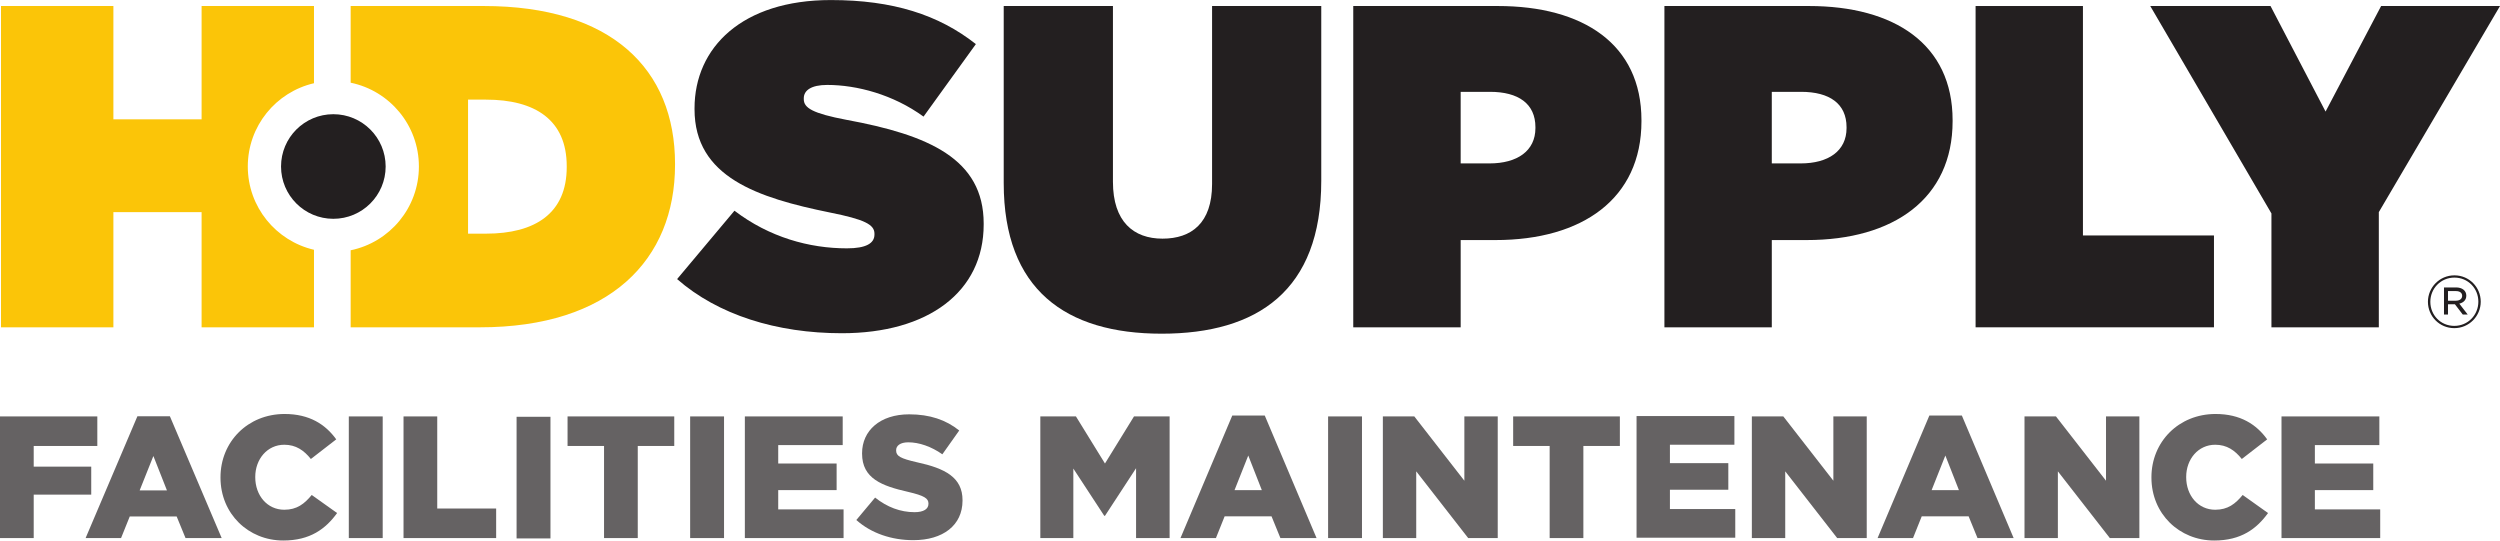 <?xml version="1.0" encoding="UTF-8" standalone="no"?> <svg xmlns:dc="http://purl.org/dc/elements/1.1/" xmlns:cc="http://creativecommons.org/ns#" xmlns:rdf="http://www.w3.org/1999/02/22-rdf-syntax-ns#" xmlns:svg="http://www.w3.org/2000/svg" xmlns="http://www.w3.org/2000/svg" id="svg2" xml:space="preserve" width="270" height="58.375" viewBox="0 0 270 58.375">  <defs id="defs6"></defs> <g id="g10" transform="matrix(1.25,0,0,-1.25,0,58.375)"> <g id="g12" transform="scale(0.1,0.1)"> <path d="m 2121.94,215.496 -6.87,0 0,-8.316 6.69,0 c 3.26,0 5.55,1.492 5.55,4.222 0,2.582 -2.03,4.094 -5.37,4.094 z m 2.9,-10.844 7.25,-9.386 -4.28,0 -6.75,8.832 -5.99,0 0,-8.832 -3.46,0 0,23.386 10.45,0 c 5.19,0 8.83,-2.73 8.83,-7.074 0,-3.844 -2.53,-6.105 -6.05,-6.926 z m -4.22,22.504 c -11.83,0 -20.81,-9.461 -20.81,-20.918 0,-11.472 8.9,-20.804 20.69,-20.804 11.86,0 20.8,9.449 20.8,20.921 0,11.473 -8.91,20.801 -20.68,20.801 z m -0.12,-43.676 c -12.79,0 -22.77,10.274 -22.77,22.758 0,12.473 10.1,22.86 22.89,22.86 12.79,0 22.74,-10.27 22.74,-22.743 0,-12.468 -10.06,-22.875 -22.86,-22.875" style="fill:#231f20;fill-opacity:1;fill-rule:nonzero;stroke:none" id="path14"></path> <path d="m 585.02,225.867 49.558,59.071 c 30.141,-22.973 64.645,-32.512 97.156,-32.512 16.61,0 23.797,4.371 23.797,11.926 l 0,0.765 c 0,7.934 -8.746,12.324 -38.496,18.266 -62.211,12.676 -116.961,30.512 -116.961,89.199 l 0,0.797 c 0,52.73 41.281,93.574 117.781,93.574 53.524,0 93.165,-12.676 125.293,-38.07 l -45.214,-62.637 c -26.149,19.012 -57.485,27.363 -83.246,27.363 -13.883,0 -20.219,-4.754 -20.219,-11.519 l 0,-0.793 c 0,-7.524 7.511,-12.266 36.883,-17.84 70.953,-13.059 118.546,-33.684 118.546,-89.609 l 0,-0.797 c 0,-58.305 -48.003,-93.969 -122.535,-93.969 -56.308,0 -107.047,15.859 -142.343,46.785" style="fill:#231f20;fill-opacity:1;fill-rule:nonzero;stroke:none" id="path16"></path> <path d="m 867.211,308.766 0,153.035 94.371,0 0,-151.863 c 0,-34.508 17.867,-49.137 42.808,-49.137 25,0 42.84,13.441 42.84,47.16 l 0,153.84 94.34,0 0,-151.059 c 0,-94.789 -55.11,-132.054 -137.94,-132.054 -82.868,0 -136.419,38.054 -136.419,130.078" style="fill:#231f20;fill-opacity:1;fill-rule:nonzero;stroke:none" id="path18"></path> <path d="m 1286.97,325.809 c 23.79,0 39.64,10.699 39.64,30.519 l 0,0.789 c 0,20.223 -14.64,30.535 -39.23,30.535 l -25.36,0 0,-61.843 24.95,0 z m -117.76,135.992 124.86,0 c 73.8,0 124.15,-32.918 124.15,-98.711 l 0,-0.82 c 0,-66.993 -51.15,-102.684 -126.09,-102.684 l -30.11,0 0,-75.383 -92.81,0 0,277.598" style="fill:#231f20;fill-opacity:1;fill-rule:nonzero;stroke:none" id="path20"></path> <path d="m 1555.81,325.809 c 23.79,0 39.61,10.699 39.61,30.519 l 0,0.789 c 0,20.223 -14.64,30.535 -39.23,30.535 l -25.36,0 0,-61.843 24.98,0 z m -117.76,135.992 124.86,0 c 73.77,0 124.14,-32.918 124.14,-98.711 l 0,-0.82 c 0,-66.993 -51.14,-102.684 -126.08,-102.684 l -30.14,0 0,-75.383 -92.78,0 0,277.598" style="fill:#231f20;fill-opacity:1;fill-rule:nonzero;stroke:none" id="path22"></path> <path d="m 1706.91,461.801 92.75,0 0,-198.242 113.21,0 0,-79.356 -205.96,0 0,277.598" style="fill:#231f20;fill-opacity:1;fill-rule:nonzero;stroke:none" id="path24"></path> <path d="m 1962.52,282.59 -104.7,179.211 103.91,0 47.56,-91.196 48,91.196 102.71,0 -104.7,-178.067 0,-99.531 -92.78,0 0,98.387" style="fill:#231f20;fill-opacity:1;fill-rule:nonzero;stroke:none" id="path26"></path> <path d="m 489.652,322.641 c 0,-40.051 -27.379,-57.524 -69.773,-57.524 l -15.492,0 0,115.801 15.492,0 c 42.394,0 69.773,-17.461 69.773,-57.48 l 0,-0.797 z m -71.742,139.16 -114.937,0 0,-66.254 c 33.687,-6.938 58.953,-36.723 58.953,-72.406 0,-35.664 -25.266,-65.465 -58.953,-72.387 l 0,-66.551 111.711,0 c 112.265,0 168.543,58.332 168.543,140.422 l 0,0.762 c 0,82.09 -55.102,136.414 -165.317,136.414 z M 214.094,323.141 c 0,35.05 24.414,64.363 57.191,71.953 l 0,66.707 -97.101,0 0,-97.93 -76.215,0 0,97.93 -97.098,0 0,-277.598 97.098,0 0,99.531 76.215,0 0,-99.531 97.101,0 0,66.988 c -32.777,7.633 -57.191,36.914 -57.191,71.95" style="fill:#fbc508;fill-opacity:1;fill-rule:nonzero;stroke:none" id="path28"></path> <path d="m 333.199,323.141 c 0,-24.942 -20.25,-45.188 -45.191,-45.188 -24.973,0 -45.192,20.246 -45.192,45.188 0,24.961 20.219,45.187 45.192,45.187 24.941,0 45.191,-20.226 45.191,-45.187" style="fill:#231f20;fill-opacity:1;fill-rule:nonzero;stroke:none" id="path30"></path> <path d="m 0,107.211 84.086,0 0,-25.527 -54.961,0 0,-17.859 49.703,0 0,-24.18 -49.703,0 0,-37.539 -29.125,0 0,105.106" style="fill:#656263;fill-opacity:1;fill-rule:nonzero;stroke:none" id="path32"></path> <path d="m 144.234,43.305 -11.711,29.707 -11.859,-29.707 23.57,0 z m -25.523,64.035 28.074,0 44.746,-105.235 -31.234,0 -7.656,18.66 -40.536,0 -7.515,-18.66 -30.625,0 L 118.711,107.34" style="fill:#656263;fill-opacity:1;fill-rule:nonzero;stroke:none" id="path34"></path> <path d="m 190.508,54.359 0,0.297 c 0,30.637 23.57,54.66 55.406,54.66 21.473,0 35.285,-9.007 44.594,-21.925 L 268.59,70.426 c -6.008,7.508 -12.914,12.312 -22.977,12.312 -14.715,0 -25.07,-12.461 -25.07,-27.777 l 0,-0.305 c 0,-15.762 10.355,-28.078 25.07,-28.078 10.957,0 17.414,5.106 23.723,12.762 L 291.262,23.727 C 281.348,10.062 267.988,0 244.711,0 214.68,0 190.508,22.977 190.508,54.359" style="fill:#656263;fill-opacity:1;fill-rule:nonzero;stroke:none" id="path36"></path> <path d="m 301.371,2.105 29.277,0 0,105.105 -29.277,0 0,-105.105 z" style="fill:#656263;fill-opacity:1;fill-rule:nonzero;stroke:none" id="path38"></path> <path d="m 348.648,107.211 29.125,0 0,-79.574 50.903,0 0,-25.531 -80.028,0 0,105.106" style="fill:#656263;fill-opacity:1;fill-rule:nonzero;stroke:none" id="path40"></path> <path d="m 446.324,1.797 29.277,0 0,105.105 -29.277,0 0,-105.105 z" style="fill:#656263;fill-opacity:1;fill-rule:nonzero;stroke:none" id="path42"></path> <path d="m 521.895,81.684 -31.528,0 0,25.527 92.196,0 0,-25.527 -31.54,0 0,-79.578 -29.128,0 0,79.578" style="fill:#656263;fill-opacity:1;fill-rule:nonzero;stroke:none" id="path44"></path> <path d="m 596.289,2.105 29.277,0 0,105.105 -29.277,0 0,-105.105 z" style="fill:#656263;fill-opacity:1;fill-rule:nonzero;stroke:none" id="path46"></path> <path d="m 643.551,107.211 84.539,0 0,-24.77 -55.707,0 0,-15.918 50.453,0 0,-22.977 -50.453,0 0,-16.668 56.457,0 0,-24.773 -85.289,0 0,105.106" style="fill:#656263;fill-opacity:1;fill-rule:nonzero;stroke:none" id="path48"></path> <path d="m 739.867,17.723 16.223,19.367 c 10.355,-8.262 21.918,-12.613 34.082,-12.613 7.812,0 12.016,2.703 12.016,7.207 l 0,0.297 c 0,4.363 -3.458,6.758 -17.723,10.07 -22.363,5.101 -39.637,11.406 -39.637,33.031 l 0,0.301 c 0,19.52 15.465,33.637 40.695,33.637 17.86,0 31.825,-4.805 43.243,-13.969 L 814.195,74.481 c -9.609,6.754 -20.125,10.359 -29.429,10.359 -7.055,0 -10.504,-3 -10.504,-6.758 l 0,-0.301 c 0,-4.805 3.597,-6.902 18.16,-10.215 24.18,-5.246 39.199,-13.055 39.199,-32.727 l 0,-0.305 c 0,-21.469 -16.969,-34.231 -42.5,-34.231 -18.617,0 -36.332,5.855 -49.254,17.418" style="fill:#656263;fill-opacity:1;fill-rule:nonzero;stroke:none" id="path50"></path> <path d="m 898.84,107.211 30.777,0 25.074,-40.688 25.079,40.688 30.78,0 0,-105.106 -28.984,0 0,60.359 -26.875,-41.141 -0.593,0 -26.735,40.84 0,-60.059 -28.523,0 0,105.106" style="fill:#656263;fill-opacity:1;fill-rule:nonzero;stroke:none" id="path52"></path> <path d="m 1090.21,43.547 -11.71,29.887 -11.86,-29.887 23.57,0 z m -25.53,64.414 28.08,0 44.74,-105.856 -31.23,0 -7.66,18.773 -40.53,0 -7.52,-18.773 -30.62,0 44.74,105.856" style="fill:#656263;fill-opacity:1;fill-rule:nonzero;stroke:none" id="path54"></path> <path d="m 1147.48,2.105 29.27,0 0,105.105 -29.27,0 0,-105.105 z" style="fill:#656263;fill-opacity:1;fill-rule:nonzero;stroke:none" id="path56"></path> <path d="m 1194.79,107.211 27.18,0 43.24,-55.551 0,55.551 28.83,0 0,-105.106 -25.52,0 -44.9,57.66 0,-57.66 -28.83,0 0,105.106" style="fill:#656263;fill-opacity:1;fill-rule:nonzero;stroke:none" id="path58"></path> <path d="m 1338.9,81.684 -31.53,0 0,25.527 92.19,0 0,-25.527 -31.53,0 0,-79.578 -29.13,0 0,79.578" style="fill:#656263;fill-opacity:1;fill-rule:nonzero;stroke:none" id="path60"></path> <path d="m 1413.98,107.527 84.54,0 0,-24.773 -55.71,0 0,-15.918 50.46,0 0,-22.973 -50.46,0 0,-16.672 56.46,0 0,-24.77 -85.29,0 0,105.105" style="fill:#656263;fill-opacity:1;fill-rule:nonzero;stroke:none" id="path62"></path> <path d="m 1513.6,107.211 27.19,0 43.24,-55.551 0,55.551 28.83,0 0,-105.106 -25.53,0 -44.89,57.66 0,-57.66 -28.84,0 0,105.106" style="fill:#656263;fill-opacity:1;fill-rule:nonzero;stroke:none" id="path64"></path> <path d="m 1692.5,43.547 -11.71,29.887 -11.86,-29.887 23.57,0 z m -25.53,64.414 28.08,0 44.74,-105.856 -31.23,0 -7.66,18.773 -40.53,0 -7.52,-18.773 -30.62,0 44.74,105.856" style="fill:#656263;fill-opacity:1;fill-rule:nonzero;stroke:none" id="path66"></path> <path d="m 1749.17,107.211 27.18,0 43.24,-55.551 0,55.551 28.83,0 0,-105.106 -25.52,0 -44.9,57.66 0,-57.66 -28.83,0 0,105.106" style="fill:#656263;fill-opacity:1;fill-rule:nonzero;stroke:none" id="path68"></path> <path d="m 1858.84,54.359 0,0.297 c 0,30.637 23.57,54.66 55.41,54.66 21.47,0 35.29,-9.007 44.59,-21.925 l -21.92,-16.965 c -6,7.508 -12.92,12.312 -22.97,12.312 -14.72,0 -25.08,-12.461 -25.08,-27.777 l 0,-0.305 c 0,-15.762 10.36,-28.078 25.08,-28.078 10.96,0 17.41,5.106 23.72,12.762 l 21.92,-15.613 C 1949.68,10.062 1936.32,0 1913.05,0 c -30.04,0 -54.21,22.977 -54.21,54.359" style="fill:#656263;fill-opacity:1;fill-rule:nonzero;stroke:none" id="path70"></path> <path d="m 1971.22,107.211 84.54,0 0,-24.77 -55.71,0 0,-15.918 50.45,0 0,-22.977 -50.45,0 0,-16.668 56.45,0 0,-24.773 -85.28,0 0,105.106" style="fill:#656263;fill-opacity:1;fill-rule:nonzero;stroke:none" id="path72"></path> </g> </g> </svg> 
